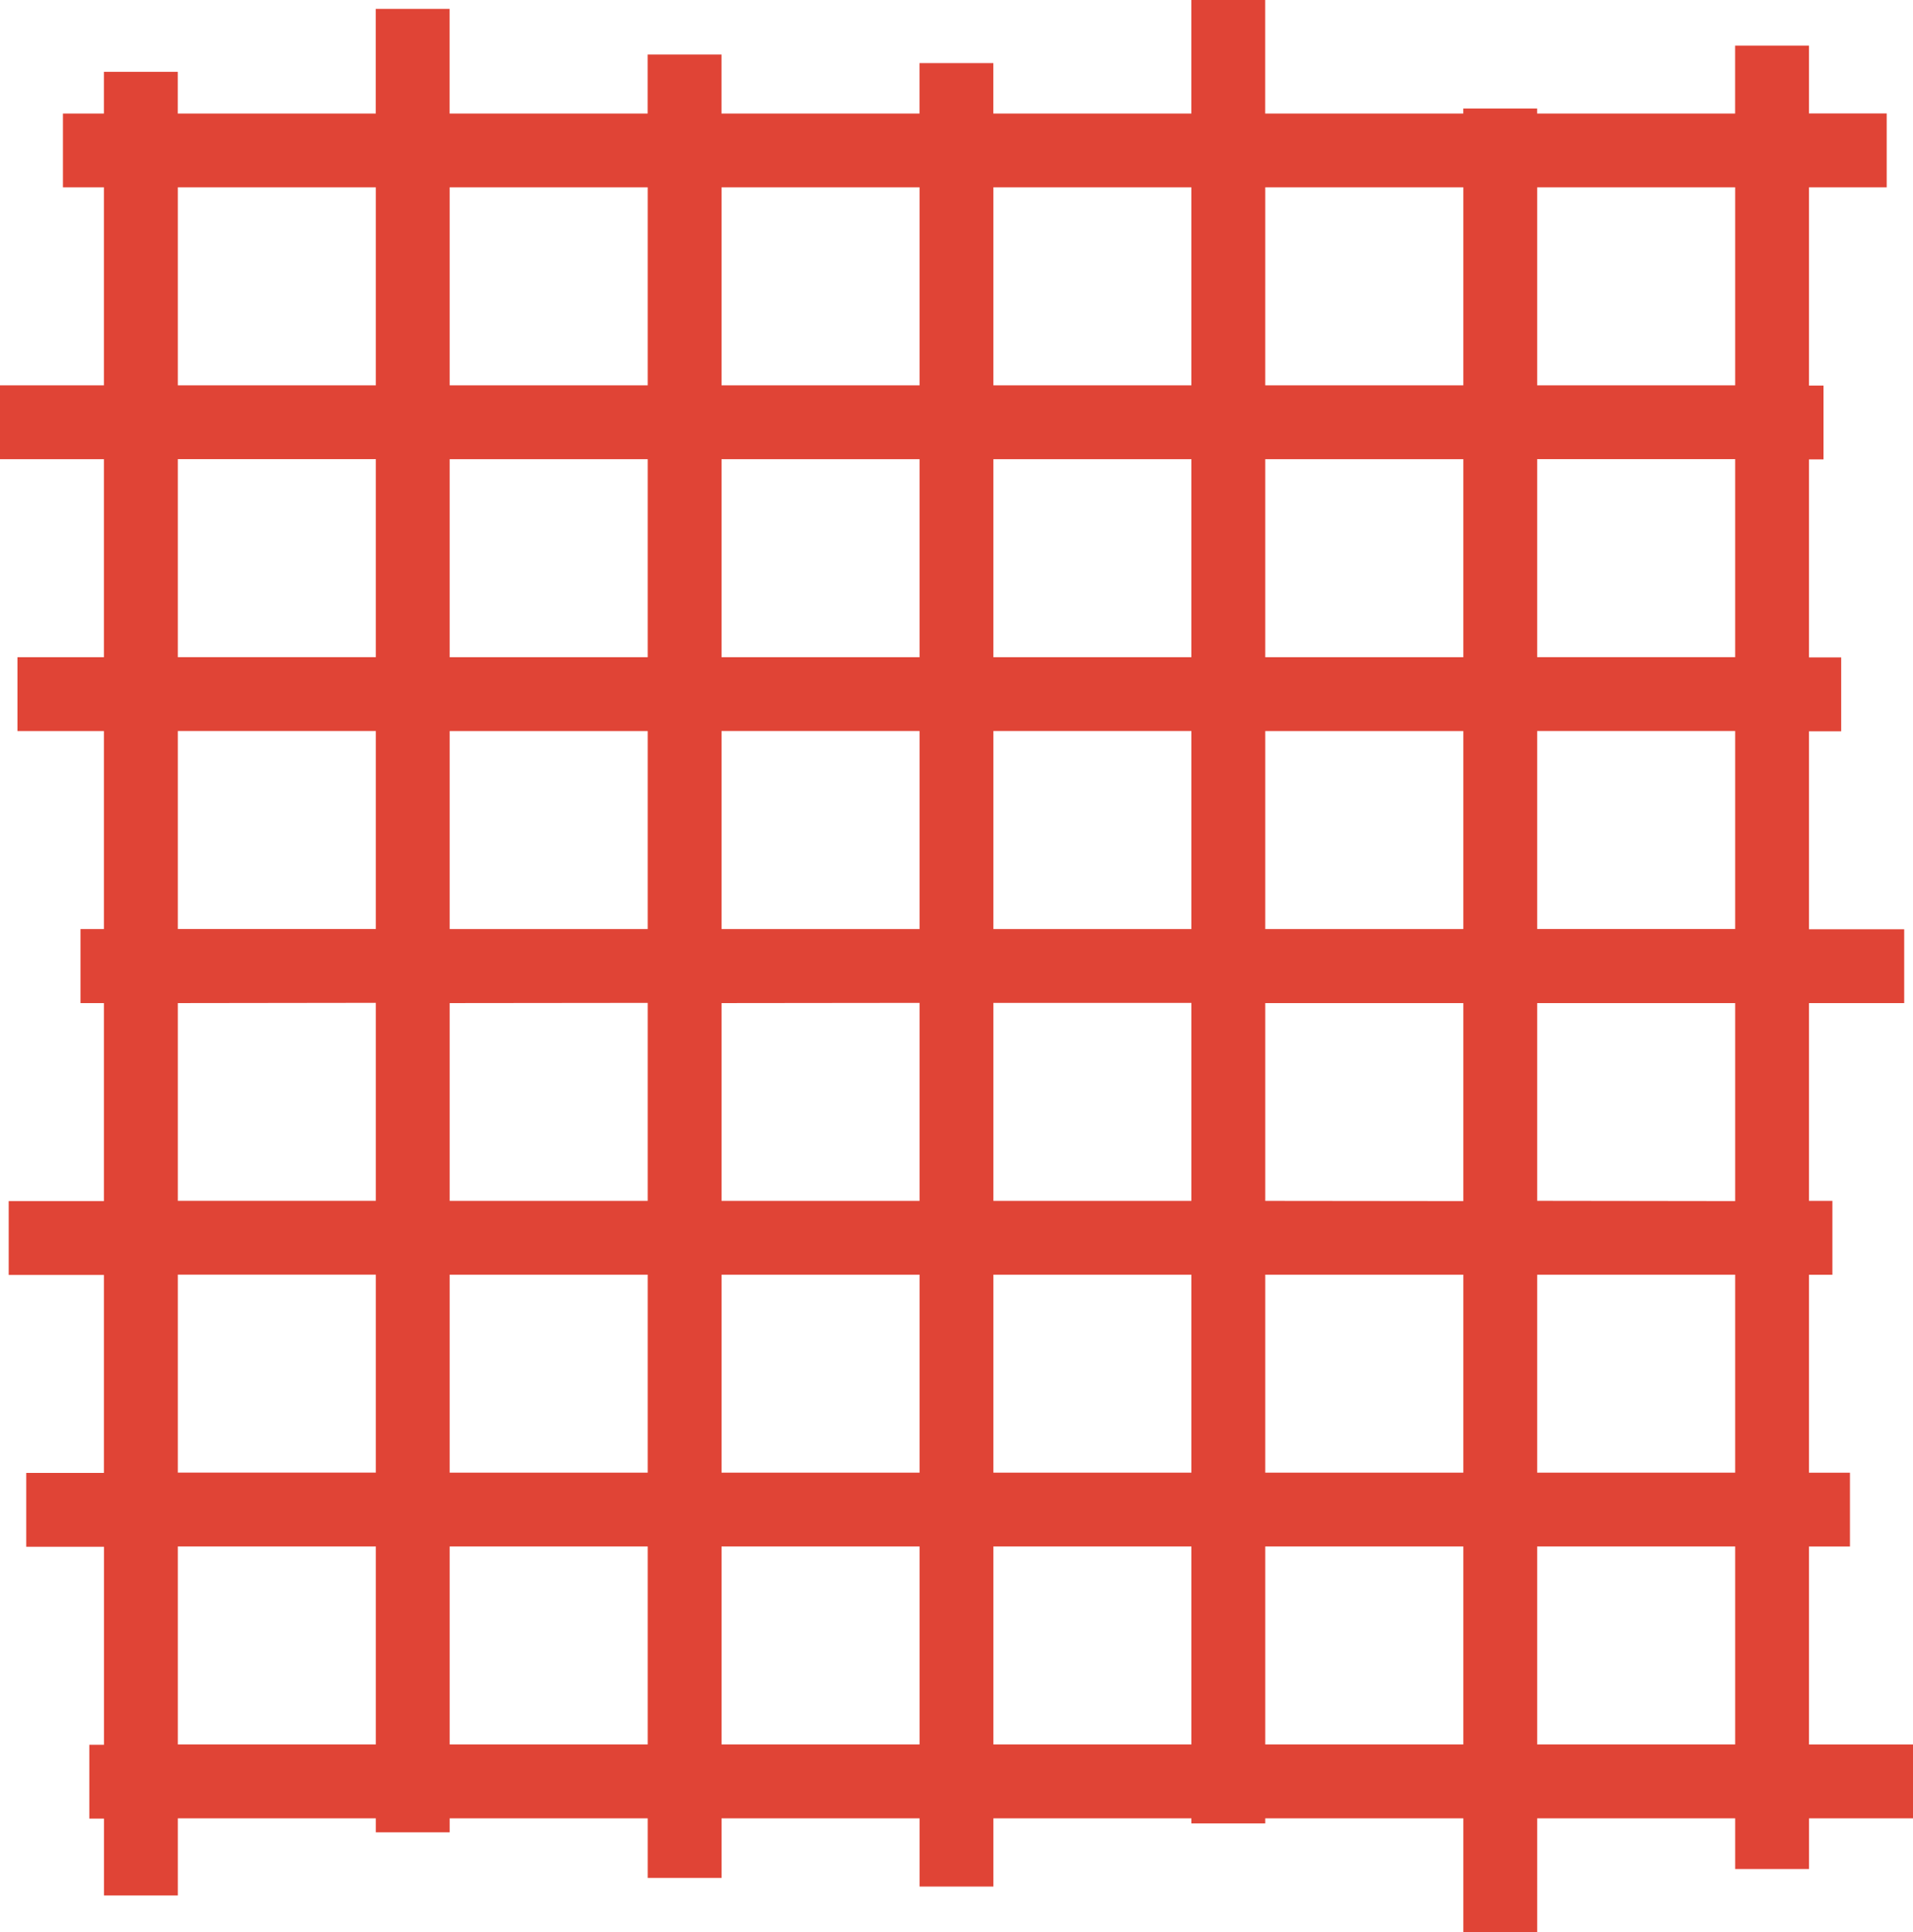 <svg xmlns="http://www.w3.org/2000/svg" width="35.641" height="35.998" viewBox="0 0 35.641 35.998">
  <path id="Jada-features-Screens" d="M155.352,570.714h-1.938v-3.689h.763V565.65h-.763v-3.689h.436v-1.376h-.436V556.9h1.774v-1.376h-1.774v-3.689h.6v-1.376h-.6v-3.689h.271v-1.376h-.271V541.7h1.448v-1.376h-1.448V539.06h-1.376v1.266h-3.689v-.094h-1.376v.094h-3.69V538.21h-1.376v2.116h-3.689v-.94h-1.376v.94h-3.689v-1.1h-1.376v1.1h-3.689v-1.951h-1.376v1.951h-3.689v-.778h-1.376v.778h-.763V541.7h.763v3.69h-1.938v1.376h1.938v3.689h-1.611v1.376h1.611v3.689h-.436V556.9h.436v3.689h-1.774v1.376h1.774v3.689H120.2v1.376h1.448v3.689h-.273v1.376h.273v1.432h1.376V572.09h3.689v.26h1.376v-.26h3.689V573.2h1.376V572.09h3.689v1.271h1.376V572.09h3.689v.094h1.376v-.094h3.69v2.117h1.376V572.09h3.689v.944h1.376v-.944h1.938Zm-17.133-15.194v-3.689h3.689v3.689Zm-1.376,0h-3.689v-3.689h3.689Zm0,1.376v3.689h-3.689V556.9Zm1.376,0h3.689v3.689h-3.689Zm5.065,3.689V556.9h3.69v3.689Zm0-5.065v-3.689h3.69v3.689Zm0-5.065v-3.689h3.69v3.689Zm-1.376,0h-3.689v-3.689h3.689Zm-5.065,0h-3.689v-3.689h3.689Zm-5.065,0h-3.689v-3.689h3.689Zm0,1.376v3.689h-3.689v-3.689Zm0,5.065v3.689h-3.689V556.9Zm0,5.064v3.689h-3.689v-3.689Zm1.376,0h3.689v3.689h-3.689Zm5.065,0h3.689v3.689h-3.689Zm5.065,0h3.69v3.689h-3.69Zm5.066,3.689v-3.689h3.689v3.689Zm0-5.065V556.9h3.689v3.689Zm0-5.065v-3.689h3.689v3.689Zm0-5.065v-3.689h3.689v3.689Zm0-5.065V541.7h3.689v3.69Zm-1.376,0h-3.69V541.7h3.69Zm-5.066,0h-3.689V541.7h3.689Zm-5.065,0h-3.689V541.7h3.689Zm-5.065,0h-3.689V541.7h3.689Zm-5.065,0h-3.689V541.7h3.689Zm0,1.376v3.689h-3.689v-3.689Zm0,5.065v3.689h-3.689v-3.689Zm0,5.065v3.689h-3.689V556.9Zm0,5.064v3.689h-3.689v-3.689Zm0,5.065v3.689h-3.689v-3.689Zm1.376,0h3.689v3.689h-3.689Zm5.065,0h3.689v3.689h-3.689Zm5.065,0h3.689v3.689h-3.689Zm5.065,0h3.69v3.689h-3.69Zm5.066,0h3.689v3.689h-3.689Z" transform="translate(-119.711 -538.21)" fill="#e04436"/>
</svg>
